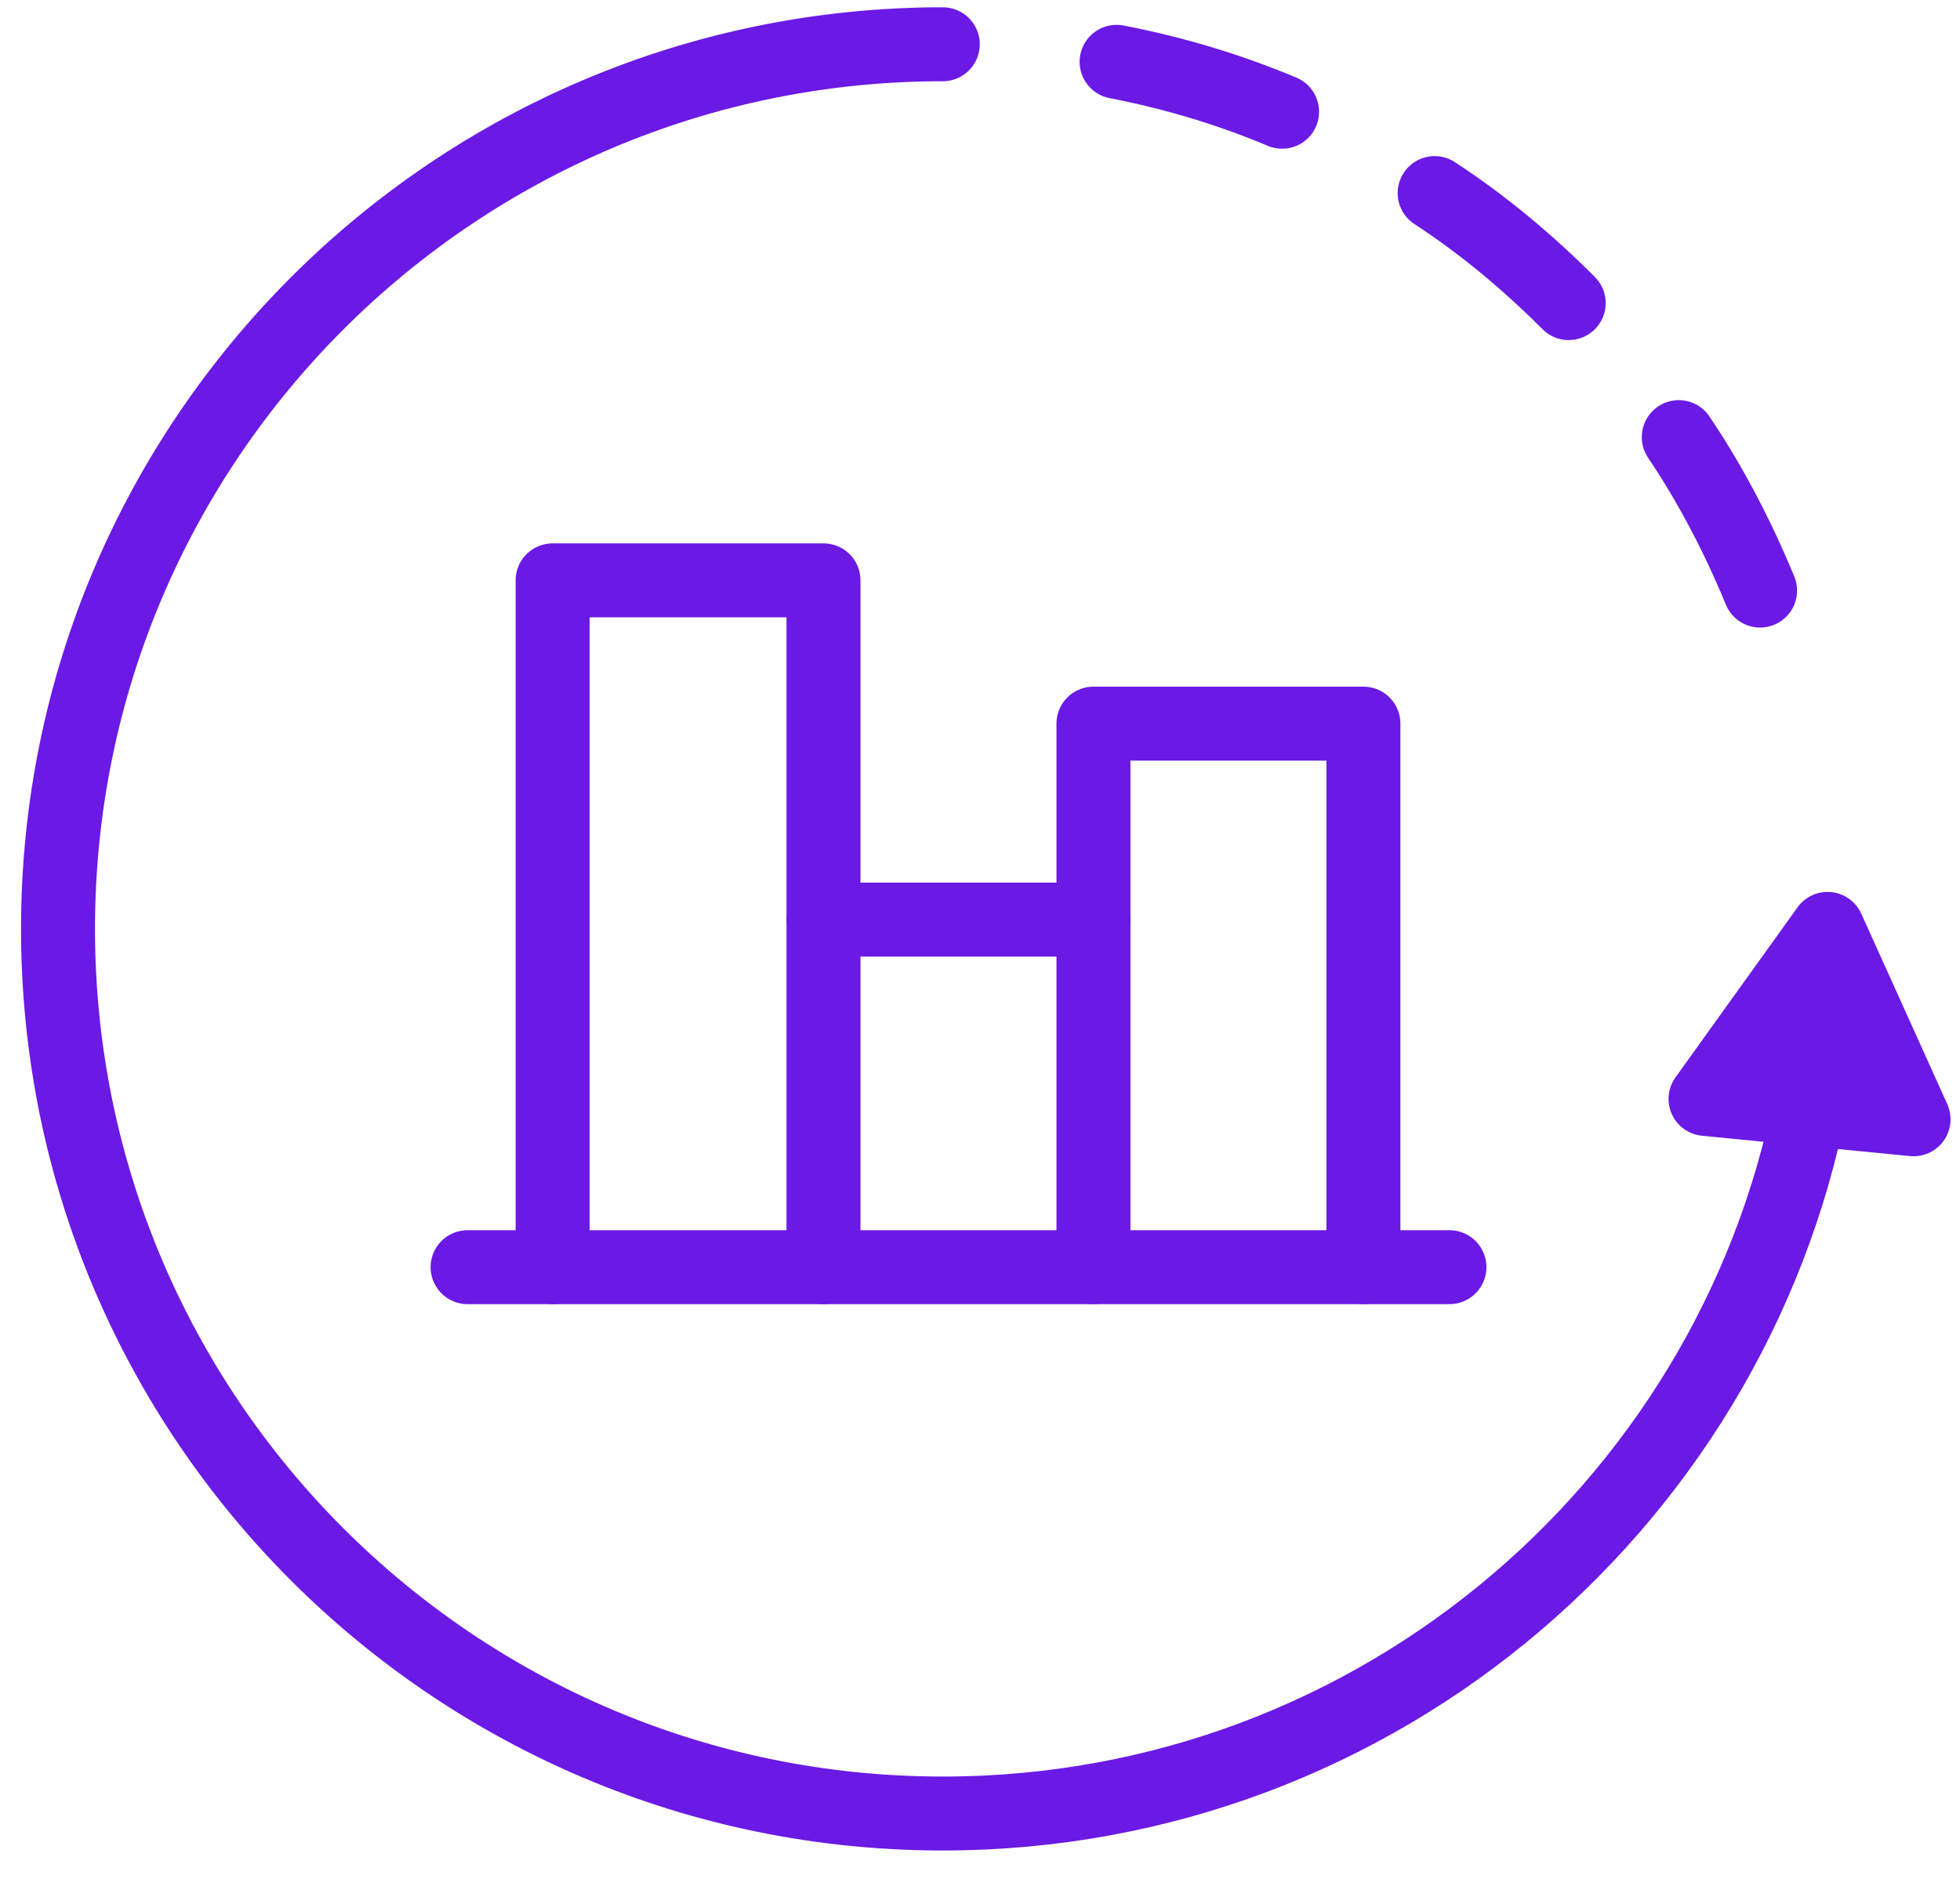 <svg xmlns="http://www.w3.org/2000/svg" fill="none" viewBox="0 0 53 51" height="51" width="53">
<g id="SGP Icon Data Centralization">
<g id="Group">
<g id="Group_2">
<path stroke-linejoin="round" stroke-linecap="round" stroke-width="2" stroke="#6B19E5" d="M49.069 29.197C47.144 40.471 37.319 49.047 25.494 49.047C12.294 49.047 1.569 38.346 1.569 25.122C1.569 11.896 12.294 1.197 25.494 1.197" id="Vector"></path>
<path stroke-linejoin="round" stroke-linecap="round" stroke-width="2" stroke="#6B19E5" fill="#6B19E5" d="M46.119 29.721L49.419 25.122L51.744 30.271L46.119 29.721Z" id="Vector_2"></path>
</g>
<path stroke-linejoin="round" stroke-linecap="round" stroke-width="2" stroke="#6B19E5" d="M34.669 3.022C33.244 2.422 31.744 1.972 30.194 1.672" id="Vector_3"></path>
<path stroke-linejoin="round" stroke-linecap="round" stroke-width="2" stroke="#6B19E5" d="M47.594 15.972C46.995 14.521 46.27 13.121 45.395 11.822" id="Vector_4"></path>
<path stroke-linejoin="round" stroke-linecap="round" stroke-width="2" stroke="#6B19E5" d="M42.419 8.197C41.294 7.072 40.094 6.072 38.794 5.222" id="Vector_5"></path>
</g>
<g id="Group_3">
<path stroke-linejoin="round" stroke-linecap="round" stroke-width="2" stroke="#6B19E5" d="M22.268 34.271V23.996V15.696H14.943V34.271" id="Vector_6"></path>
<path stroke-linejoin="round" stroke-linecap="round" stroke-width="2" stroke="#6B19E5" d="M29.568 34.271V22.546V19.571H36.868V34.271" id="Vector_7"></path>
<path stroke-linejoin="round" stroke-linecap="round" stroke-width="2" stroke="#6B19E5" d="M29.569 24.871H22.269" id="Vector_8"></path>
<path stroke-linejoin="round" stroke-linecap="round" stroke-width="2" stroke="#6B19E5" d="M12.644 34.271H36.869H39.194" id="Vector_9"></path>
</g>
</g>
</svg>
